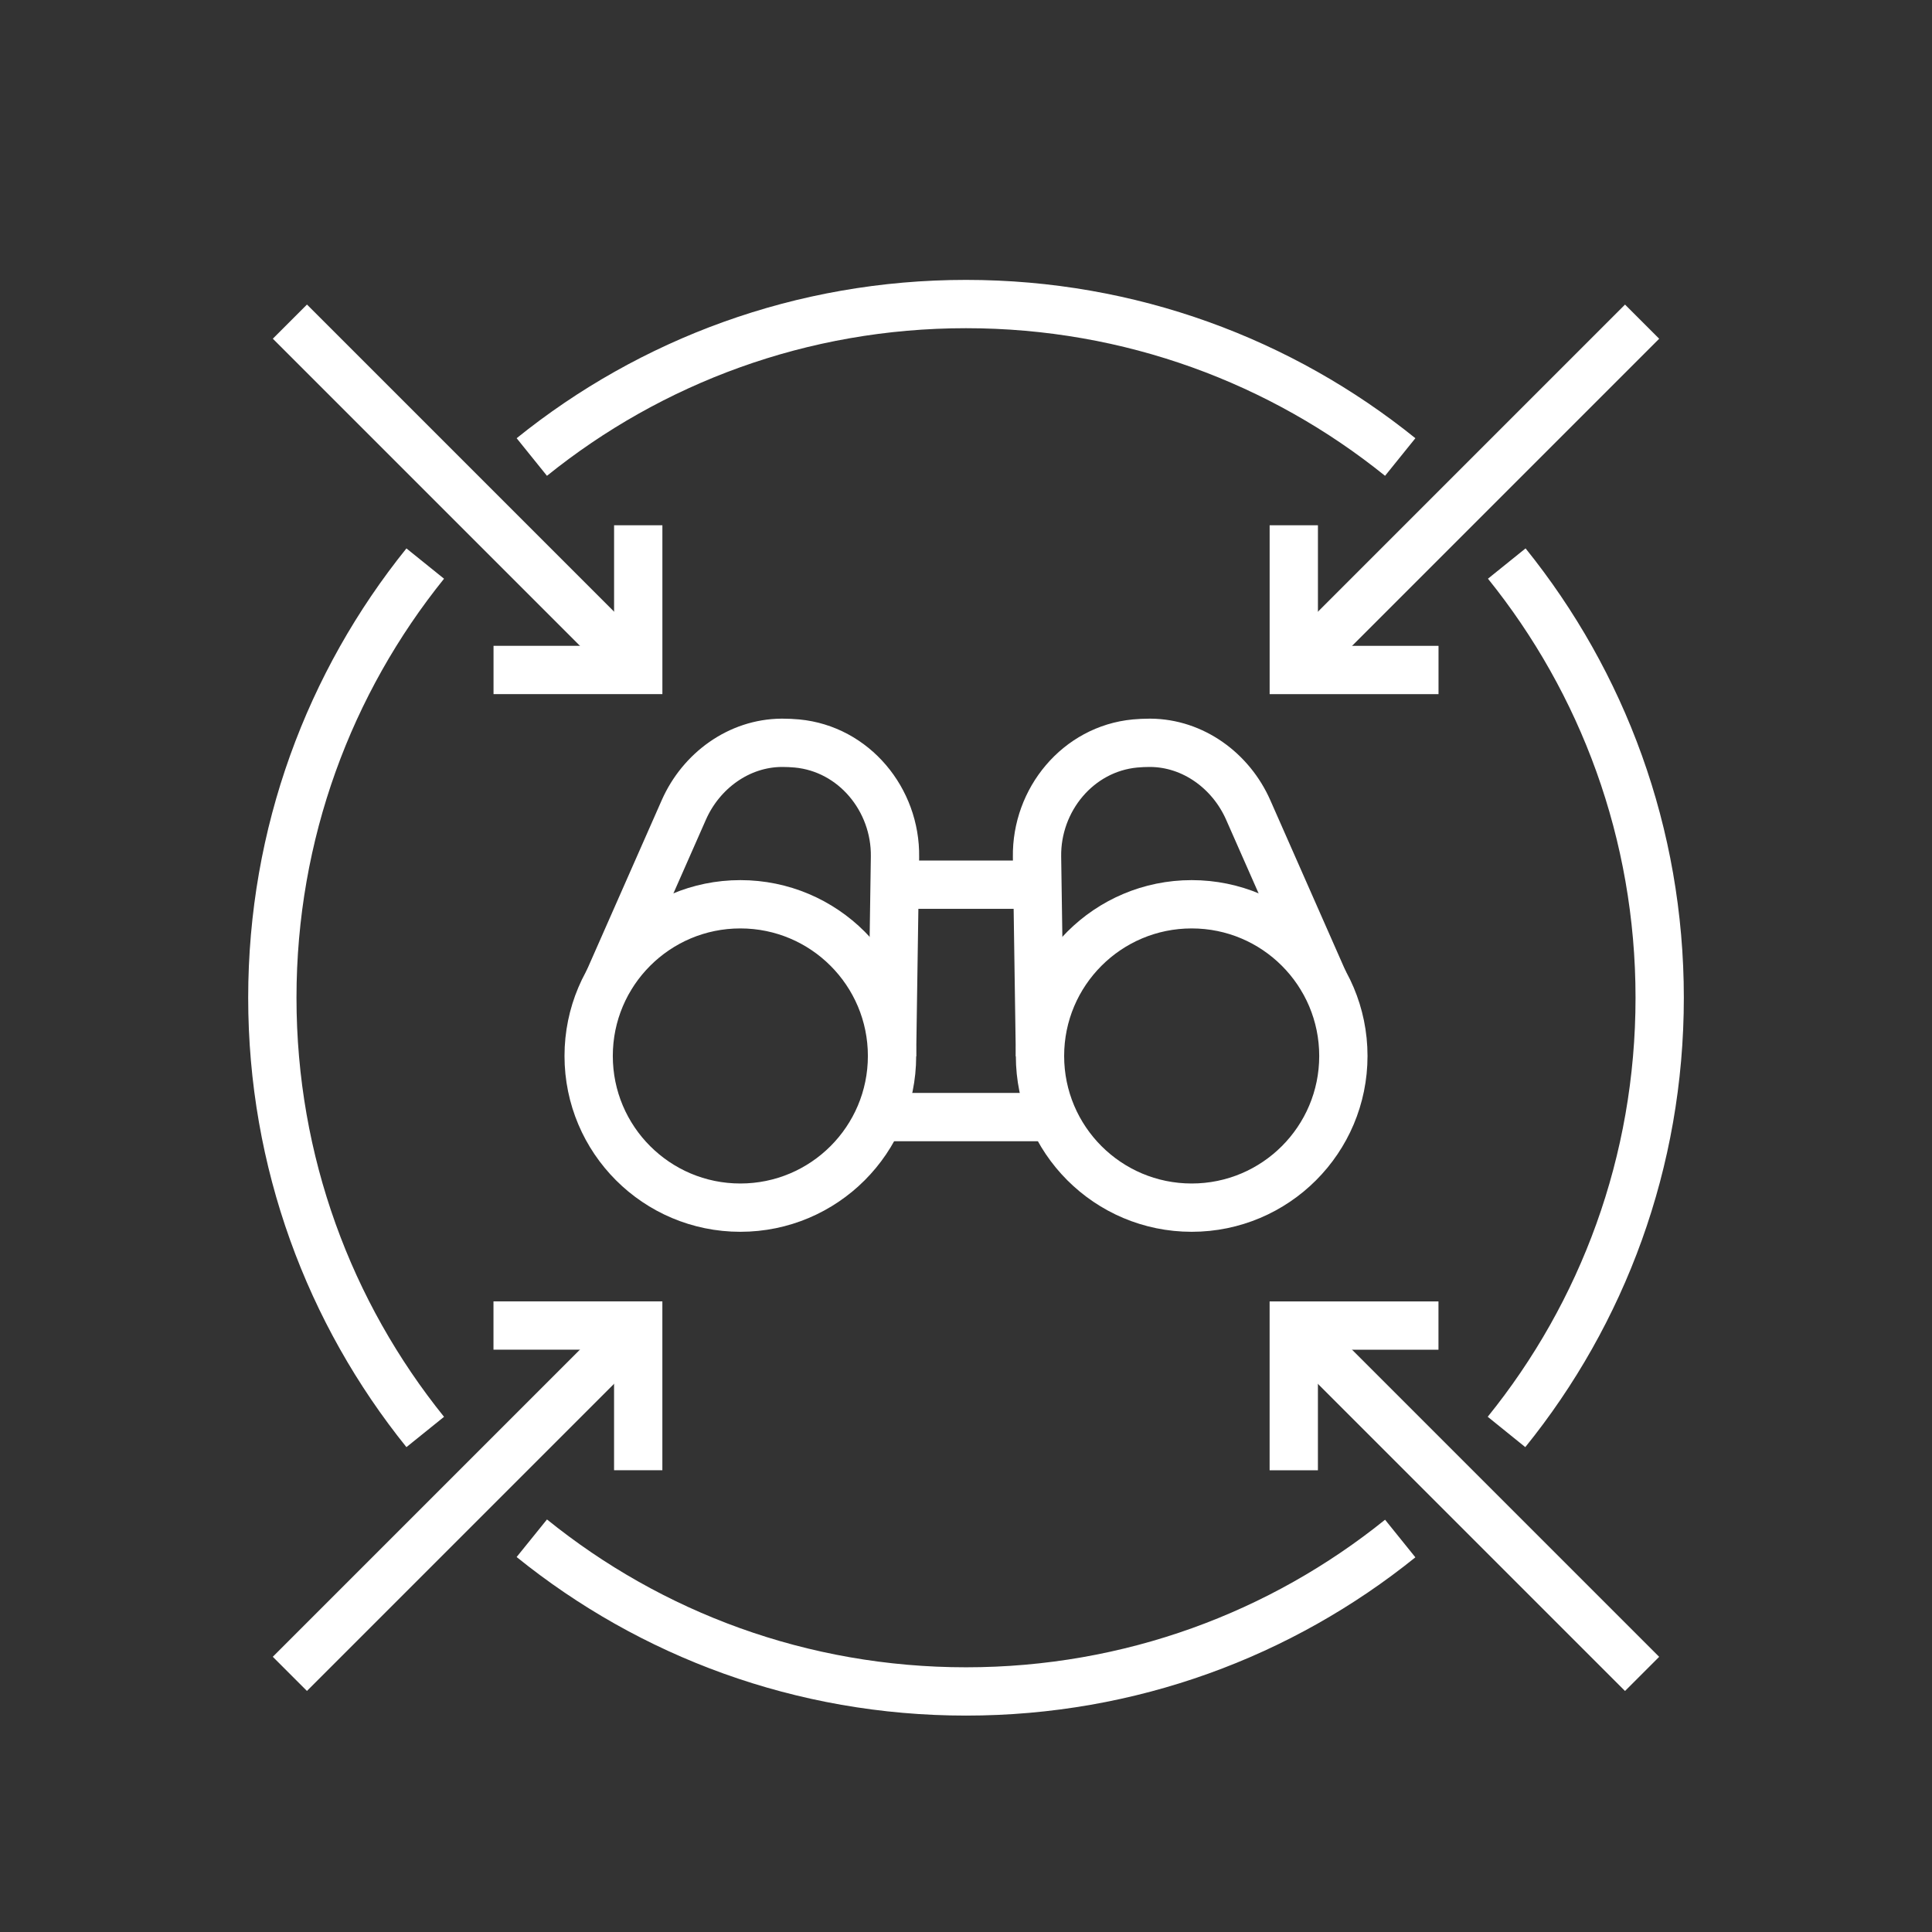 <?xml version="1.0" encoding="utf-8"?>
<!-- Generator: Adobe Illustrator 16.0.0, SVG Export Plug-In . SVG Version: 6.00 Build 0)  -->
<!DOCTYPE svg PUBLIC "-//W3C//DTD SVG 1.1//EN" "http://www.w3.org/Graphics/SVG/1.1/DTD/svg11.dtd">
<svg version="1.1" id="Calque_1" xmlns="http://www.w3.org/2000/svg" xmlns:xlink="http://www.w3.org/1999/xlink" x="0px" y="0px"
	 width="80px" height="80px" viewBox="0 0 80 80" enable-background="new 0 0 80 80" xml:space="preserve">
<rect x="0" y="0" width="80" height="80" fill="#333333" stroke="none"/>
<g>
	<g>
		<g>
			<g>
				<polyline fill="none" stroke="#FFFFFF" stroke-width="2" stroke-miterlimit="10" points="-38.622,245.414 -38.622,243.506 
					-38.622,239.99 -59.584,239.99 -59.584,245.414 				"/>
				<polyline fill="none" stroke="#FFFFFF" stroke-width="2" stroke-miterlimit="10" points="-38.622,243.506 -38.622,239.99 
					-38.622,231.709 -17.66,231.709 -17.66,245.414 				"/>
				<polyline fill="none" stroke="#FFFFFF" stroke-width="2" stroke-miterlimit="10" points="-17.66,245.414 -17.66,231.709 
					-17.66,220.158 3.301,220.158 3.301,245.414 				"/>
			</g>
			<path fill="none" stroke="#FFFFFF" stroke-width="2" stroke-miterlimit="10" d="M-22.896,194.216
				c-0.908-1.408-3.094-2.325-4.619-1.211c-1.422,1.038-3.51,2.133-6.961,3.75c-2.227,1.043-4.714,1.404-7.145,1.034l-3.534-0.538
				c-1.116-0.169-2.269,0.094-3.159,0.786c-0.254,0.197-0.475,0.416-0.612,0.649c-2.282,3.874-4.565,7.747-6.847,11.621
				c-0.898,1.522-0.397,3.77,1.211,4.619c1.623,0.858,3.661,0.414,4.619-1.211c1.15-1.952,2.301-3.904,3.451-5.855v9.13h0.018v5.699
				c-1.397,2.914-2.59,5.398-3.987,8.313c-1.86,1.381-1.85,4.609,0.271,5.73c1.555,0.82,3.745,0.459,4.62-1.211
				c1.211-2.316,2.421-4.631,3.631-6.947c0.561-1.07,1.146-2.131,1.682-3.213c0.641-1.297,0.536-2.541,0.536-3.934
				c0-1.48,0-2.959,0-4.438h6.767v-0.004c0.498,0,0.994,0,1.491,0c0,2.561,0,5.123,0,7.684c0,1.766,1.554,3.459,3.376,3.377
				c1.83-0.082,3.377-1.484,3.377-3.377c0-3.686,0-7.373,0-11.061c0-1.825-1.547-3.377-3.377-3.377c-1.622,0-3.244,0-4.867,0v-6.495
				c0.15-0.069,6.045-2.854,8.848-4.901C-22.686,197.797-21.839,195.856-22.896,194.216z"/>
			<circle fill="none" stroke="#FFFFFF" stroke-width="2" stroke-miterlimit="10" cx="-39.947" cy="188.836" r="6.004"/>
		</g>
		<polyline fill="none" stroke="#FFFFFF" stroke-width="2" stroke-miterlimit="10" points="-7.18,220.158 -7.18,182.832 
			-17.66,187.25 -10.969,192.509 		"/>
	</g>
</g>
<g>
	<g>
		<g>
			<circle fill="none" stroke="#FFFFFF" stroke-width="2" stroke-miterlimit="10" cx="96.377" cy="-50.829" r="19.655"/>
			<path fill="none" stroke="#FFFFFF" stroke-width="2" stroke-miterlimit="10" d="M96.475-65.152
				c-7.91-0.053-14.367,6.315-14.42,14.226C82-43.016,88.369-36.561,96.279-36.507c7.911,0.054,14.367-6.315,14.42-14.226
				C110.754-58.643,104.385-65.099,96.475-65.152"/>
			<g>
				<path fill="none" stroke="#FFFFFF" stroke-width="2" stroke-miterlimit="10" d="M117.289-35.552l11.504,9.923
					c0.01,0.011,0.022,0.023,0.033,0.034c0.855,0.854,0.012,3.093-1.898,5.003c-1.936,1.937-4.212,2.78-5.04,1.868l-9.922-11.502"/>
				<path fill="none" stroke="#FFFFFF" stroke-width="2" stroke-miterlimit="10" d="M117.207-35.584
					c-0.295,0.969-1.026,2.128-2.085,3.188c-1.06,1.059-2.22,1.791-3.189,2.088"/>
			</g>
			
				<line fill="none" stroke="#FFFFFF" stroke-width="2" stroke-miterlimit="10" x1="109.082" y1="-35.736" x2="113.473" y2="-31.006"/>
			
				<line fill="none" stroke="#FFFFFF" stroke-width="2" stroke-miterlimit="10" x1="116.511" y1="-34.042" x2="111.777" y2="-38.435"/>
		</g>
		<g>
			
				<line fill="none" stroke="#FFFFFF" stroke-width="2" stroke-miterlimit="10" x1="91.285" y1="-37.427" x2="91.177" y2="-41.444"/>
			
				<line fill="none" stroke="#FFFFFF" stroke-width="2" stroke-miterlimit="10" x1="101.398" y1="-41.444" x2="101.287" y2="-37.362"/>
			<path fill="none" stroke="#FFFFFF" stroke-width="2" stroke-miterlimit="10" d="M87.339-40.191v-4.586
				c0-1.366,0.957-2.545,2.293-2.823c2.197-0.458,4.427-0.688,6.655-0.688c2.23,0,4.459,0.229,6.654,0.688
				c0.669,0.138,1.242,0.504,1.648,1.003c0.408,0.502,0.648,1.136,0.648,1.82v4.736"/>
			<circle fill="none" stroke="#FFFFFF" stroke-width="2" stroke-miterlimit="10" cx="96.288" cy="-54.015" r="3.799"/>
		</g>
		<g>
			
				<line fill="none" stroke="#FFFFFF" stroke-width="2" stroke-miterlimit="10" x1="122.95" y1="-37.242" x2="122.786" y2="-31.062"/>
			<path fill="none" stroke="#FFFFFF" stroke-width="2" stroke-miterlimit="10" d="M115.618-46.178
				c0.22-0.002,0.437-0.005,0.657-0.005c2.914,0,5.828,0.302,8.692,0.9c0.874,0.18,1.622,0.659,2.155,1.311
				c0.533,0.654,0.846,1.484,0.846,2.376v14.967"/>
			<path fill="none" stroke="#FFFFFF" stroke-width="2" stroke-miterlimit="10" d="M115.214-57.691
				c0.341-0.075,0.698-0.115,1.063-0.115c2.741,0,4.961,2.22,4.961,4.961s-2.22,4.963-4.961,4.963c-0.098,0-0.196-0.002-0.292-0.009
				"/>
		</g>
		<g>
			
				<line fill="none" stroke="#FFFFFF" stroke-width="2" stroke-miterlimit="10" x1="69.428" y1="-28.448" x2="69.209" y2="-37.242"/>
			<path fill="none" stroke="#FFFFFF" stroke-width="2" stroke-miterlimit="10" d="M64.191-28.271v-13.324
				c0-0.893,0.313-1.722,0.846-2.376c0.533-0.652,1.281-1.131,2.154-1.311c2.865-0.598,5.779-0.9,8.693-0.9
				c0.318,0,0.636,0.005,0.953,0.01"/>
			<path fill="none" stroke="#FFFFFF" stroke-width="2" stroke-miterlimit="10" d="M77.217-57.621
				c-0.426-0.122-0.871-0.185-1.334-0.185c-2.741,0-4.961,2.22-4.961,4.961s2.22,4.963,4.961,4.963c0.195,0,0.393-0.012,0.582-0.035
				"/>
		</g>
	</g>
</g>
<g>
	<g>
		<g>
			<path fill="none" stroke="#FFFFFF" stroke-width="2" stroke-miterlimit="10" d="M116.816,206.854
				c1.383-7.269-0.166-14.537-3.908-20.455"/>
			<path fill="none" stroke="#FFFFFF" stroke-width="2" stroke-miterlimit="10" d="M96.908,174.343
				c-15.045-4.409-30.813,4.212-35.223,19.256c-4.408,15.043,4.213,30.813,19.256,35.222c4.459,1.307,8.982,1.469,13.255,0.658"/>
			<path fill="none" stroke="#FFFFFF" stroke-width="2" stroke-miterlimit="10" d="M106.912,206.854
				c1.318-4.501,0.872-9.1-0.935-13.054"/>
			<path fill="none" stroke="#FFFFFF" stroke-width="2" stroke-miterlimit="10" d="M94.196,183.594
				c-9.935-2.912-20.349,2.781-23.26,12.716s2.782,20.349,12.716,23.26c0.963,0.282,1.93,0.483,2.895,0.608"/>
			<path fill="none" stroke="#FFFFFF" stroke-width="2" stroke-miterlimit="10" d="M90.229,193.165
				c-4.161-0.649-8.26,1.871-9.476,6.021c-1.323,4.513,1.264,9.243,5.776,10.566c4.514,1.323,9.244-1.264,10.566-5.776
				c0.308-1.049,0.404-2.109,0.314-3.137"/>
			<g>
				
					<line fill="none" stroke="#FFFFFF" stroke-width="2" stroke-miterlimit="10" x1="89.039" y1="201.95" x2="104.564" y2="182.847"/>
				<g>
					<polygon fill="none" stroke="#FFFFFF" stroke-width="2" stroke-miterlimit="10" points="111.482,174.334 116.033,174.279 
						108.799,183.181 104.248,183.236 					"/>
					<polygon fill="none" stroke="#FFFFFF" stroke-width="2" stroke-miterlimit="10" points="111.482,174.334 110.732,169.711 
						103.498,178.613 104.248,183.236 					"/>
				</g>
			</g>
		</g>
		<path fill="none" stroke="#FFFFFF" stroke-width="2" stroke-miterlimit="10" d="M100.471,212.198c0-1.203,0.975-2.179,2.178-2.179
			h19.617c1.203,0,2.178,0.976,2.178,2.179v19.616c0,1.203-0.975,2.179-2.178,2.179h-7.021c-0.227,0-0.414-0.188-0.408-0.415
			c0.037-1.497,0.54-1.759,1.128-2.591c0.538-0.762,0.845-1.694,0.823-2.701c-0.013-0.59-0.143-1.154-0.367-1.673
			c-0.744-1.717-2.354-2.576-3.963-2.576c-1.611,0-3.219,0.859-3.963,2.576c-0.225,0.519-0.354,1.083-0.367,1.673
			c-0.021,1.007,0.285,1.939,0.823,2.701c0.588,0.832,1.091,1.094,1.128,2.591c0.006,0.228-0.182,0.415-0.408,0.415h-7.021
			c-1.203,0-2.178-0.976-2.178-2.179v-7.021c0-0.228-0.188-0.415-0.416-0.408c-1.476,0.044-1.739,0.544-2.568,1.128
			c-0.761,0.538-1.693,0.846-2.701,0.823c-0.59-0.013-1.154-0.143-1.672-0.366c-1.717-0.744-2.576-2.353-2.576-3.963
			c0-1.611,0.859-3.22,2.576-3.964c0.518-0.224,1.082-0.354,1.672-0.366c1.008-0.022,1.94,0.285,2.701,0.822
			c0.829,0.585,1.093,1.085,2.568,1.129c0.229,0.007,0.416-0.18,0.416-0.408V212.198z"/>
	</g>
</g>
<g>
	<g>
		<path fill="none" stroke="#FFFFFF" stroke-width="2" stroke-miterlimit="10" d="M302.635,18.766v5.253
			c0,0.202,0.168,0.37,0.371,0.364c1.314-0.04,1.549-0.484,2.285-1.006c0.68-0.479,1.51-0.752,2.408-0.732
			c0.523,0.01,1.027,0.126,1.486,0.325c1.529,0.663,2.295,2.096,2.295,3.53c0,1.433-0.766,2.865-2.295,3.529
			c-0.459,0.198-0.963,0.314-1.486,0.324c-0.898,0.02-1.729-0.252-2.408-0.731c-0.736-0.52-0.971-0.965-2.285-1.004
			c-0.203-0.008-0.371,0.159-0.371,0.364v6.25c0,1.073-0.867,1.94-1.939,1.94h-6.252c-0.203,0-0.367-0.167-0.363-0.37
			c0.033-1.332,0.482-1.566,1.006-2.306c0.477-0.68,0.752-1.51,0.732-2.405c-0.014-0.525-0.129-1.029-0.328-1.49
			c-0.66-1.529-2.094-2.295-3.527-2.295s-2.869,0.766-3.529,2.295c-0.199,0.461-0.314,0.965-0.326,1.49
			c-0.02,0.896,0.252,1.726,0.73,2.405c0.523,0.739,0.973,0.974,1.006,2.306c0.004,0.203-0.16,0.37-0.363,0.37h-3.889"/>
		<line fill="none" stroke="#FFFFFF" stroke-width="2" stroke-miterlimit="10" x1="309.385" y1="56.692" x2="304.326" y2="56.692"/>
		<path fill="none" stroke="#FFFFFF" stroke-width="2" stroke-miterlimit="10" d="M304.506,35.345h4.436
			c0.229,0,0.408,0.19,0.4,0.417c-0.043,1.291-0.486,1.527-1.004,2.26c-0.479,0.675-0.752,1.508-0.732,2.402
			c0.01,0.528,0.127,1.03,0.326,1.492c0.662,1.529,2.096,2.291,3.529,2.291s2.865-0.762,3.529-2.291
			c0.199-0.462,0.314-0.964,0.326-1.492c0.02-0.895-0.254-1.728-0.734-2.402c-0.516-0.732-0.957-0.969-1.002-2.26
			c-0.006-0.227,0.172-0.417,0.4-0.417h4.24"/>
		<path fill="none" stroke="#FFFFFF" stroke-width="2" stroke-miterlimit="10" d="M302.635,39.314v4.069
			c0,0.29-0.24,0.524-0.529,0.509c-1.193-0.063-1.438-0.494-2.146-0.998c-0.676-0.479-1.506-0.754-2.404-0.734
			c-0.527,0.014-1.029,0.128-1.492,0.327c-1.527,0.663-2.289,2.096-2.289,3.53c0,1.433,0.762,2.867,2.289,3.53
			c0.463,0.199,0.965,0.313,1.492,0.325c0.898,0.02,1.729-0.256,2.404-0.732c0.709-0.504,0.953-0.937,2.146-1
			c0.289-0.014,0.529,0.221,0.529,0.509v6.103c0,1.07-0.867,1.94-1.939,1.94h-6.201"/>
		<path fill="none" stroke="#FFFFFF" stroke-width="2" stroke-miterlimit="10" d="M282.895,37.144
			c0.389,3.355,1.619,6.454,3.477,9.079c2.643,3.738,4.891,4.851,4.947,11.878c0.014,1.667,1.646,2.877,3.314,2.877h7.078"/>
		<g>
			<path fill="none" stroke="#FFFFFF" stroke-width="2" stroke-miterlimit="10" d="M289.617,5.16
				c0.953,0.122,1.688,0.937,1.688,1.925v6.253c0,0.202,0.168,0.37,0.373,0.364c1.313-0.04,1.547-0.484,2.285-1.006
				c0.678-0.479,1.508-0.752,2.406-0.732c0.523,0.01,1.027,0.126,1.488,0.325c1.529,0.663,2.295,2.096,2.295,3.53
				c0,1.433-0.766,2.865-2.295,3.528c-0.461,0.199-0.965,0.315-1.488,0.325c-0.898,0.02-1.729-0.252-2.406-0.732
				c-0.738-0.52-0.973-0.964-2.285-1.004c-0.205-0.007-0.373,0.16-0.373,0.364v6.251c0,1.072-0.867,1.94-1.938,1.94h-6.254
				c-0.201,0-0.367-0.167-0.363-0.37c0.033-1.332,0.482-1.566,1.006-2.307c0.479-0.679,0.752-1.51,0.732-2.404
				c-0.012-0.526-0.129-1.03-0.326-1.49c-0.662-1.529-2.096-2.295-3.529-2.295s-2.867,0.766-3.529,2.295
				c-0.199,0.46-0.314,0.964-0.326,1.49c-0.02,0.895,0.254,1.726,0.732,2.404c0.523,0.74,0.971,0.975,1.006,2.307
				c0.004,0.203-0.162,0.37-0.365,0.37h-6.252c-0.115,0-0.225-0.01-0.332-0.029"/>
			<path fill="none" stroke="#FFFFFF" stroke-width="2" stroke-miterlimit="10" d="M289.617,5.159
				c-6.783,0.263-13.438,4.014-16.574,11.254c-0.979,2.26-1.545,4.731-1.604,7.317c-0.02,0.926,0.023,1.838,0.127,2.732"/>
		</g>
		<path fill="none" stroke="#FFFFFF" stroke-width="2" stroke-miterlimit="10" d="M301.711,60.978h7.08
			c1.666,0,3.301-1.21,3.314-2.877c0.055-7.027,2.303-8.14,4.947-11.878c2.352-3.324,3.699-7.407,3.602-11.812
			c-0.059-2.586-0.625-5.058-1.604-7.317c-3.113-7.184-9.689-10.933-16.416-11.247"/>
		<path fill="none" stroke="#FFFFFF" stroke-width="2" stroke-miterlimit="10" d="M310.301,63.515v2.53
			c0,1.792-1.453,5.201-3.246,5.201h-10.688c-1.791,0-3.244-3.409-3.244-5.201v-2.53"/>
	</g>
</g>
<g>
	<polyline fill="none" stroke="#FFFFFF" stroke-width="2" stroke-miterlimit="10" points="59.566,27.743 53.573,27.743 
		53.573,21.75 	"/>
	<line fill="none" stroke="#FFFFFF" stroke-width="2" stroke-miterlimit="10" x1="53.573" y1="27.743" x2="67.996" y2="13.319"/>
</g>
<g>
	<polyline fill="none" stroke="#FFFFFF" stroke-width="2" stroke-miterlimit="10" points="20.434,54.887 26.427,54.887 
		26.427,60.879 	"/>
	<line fill="none" stroke="#FFFFFF" stroke-width="2" stroke-miterlimit="10" x1="26.427" y1="54.887" x2="12.003" y2="69.311"/>
</g>
<g>
	<polyline fill="none" stroke="#FFFFFF" stroke-width="2" stroke-miterlimit="10" points="53.572,60.881 53.572,54.889 
		59.564,54.889 	"/>
	<line fill="none" stroke="#FFFFFF" stroke-width="2" stroke-miterlimit="10" x1="53.572" y1="54.889" x2="67.995" y2="69.313"/>
</g>
<g>
	<polyline fill="none" stroke="#FFFFFF" stroke-width="2" stroke-miterlimit="10" points="26.428,21.75 26.428,27.742 
		20.436,27.742 	"/>
	<line fill="none" stroke="#FFFFFF" stroke-width="2" stroke-miterlimit="10" x1="26.428" y1="27.742" x2="12.004" y2="13.318"/>
</g>
<path fill="none" stroke="#FFFFFF" stroke-width="2" stroke-miterlimit="10" d="M22.021,63.695
	c4.921,3.977,11.169,6.344,17.98,6.344c6.81,0,13.06-2.367,17.979-6.332"/>
<path fill="none" stroke="#FFFFFF" stroke-width="2" stroke-miterlimit="10" d="M22.021,18.924
	c4.921-3.967,11.169-6.334,17.98-6.334c6.81,0,13.06,2.367,17.979,6.334"/>
<path fill="none" stroke="#FFFFFF" stroke-width="2" stroke-miterlimit="10" d="M62.392,23.335
	c3.966,4.921,6.332,11.17,6.332,17.979c0,6.811-2.366,13.059-6.343,17.98"/>
<path fill="none" stroke="#FFFFFF" stroke-width="2" stroke-miterlimit="10" d="M17.608,59.295
	c-3.966-4.922-6.331-11.17-6.331-17.98c0-6.809,2.365-13.058,6.331-17.979"/>
<g>
	<circle fill="none" stroke="#FFFFFF" stroke-width="2" stroke-miterlimit="10" cx="49.345" cy="43.725" r="6.281"/>
	<path fill="none" stroke="#FFFFFF" stroke-width="2" stroke-miterlimit="10" d="M43.063,43.725l-0.122-8.243
		c-0.036-2.367,1.698-4.473,4.057-4.696c0.197-0.018,0.396-0.028,0.6-0.028c0.012,0,0.024,0,0.035,0
		c1.771,0.011,3.338,1.16,4.053,2.781l3.133,7.105"/>
	<circle fill="none" stroke="#FFFFFF" stroke-width="2" stroke-miterlimit="10" cx="30.656" cy="43.725" r="6.281"/>
	<path fill="none" stroke="#FFFFFF" stroke-width="2" stroke-miterlimit="10" d="M36.937,43.725l0.123-8.243
		c0.035-2.367-1.698-4.473-4.057-4.696c-0.197-0.018-0.397-0.028-0.601-0.028c-0.011,0-0.023,0-0.035,0
		c-1.771,0.011-3.338,1.16-4.052,2.781l-3.133,7.105"/>
	<line fill="none" stroke="#FFFFFF" stroke-width="2" stroke-miterlimit="10" x1="37.06" y1="36.633" x2="42.958" y2="36.633"/>
	<line fill="none" stroke="#FFFFFF" stroke-width="2" stroke-miterlimit="10" x1="43.599" y1="46.256" x2="36.405" y2="46.256"/>
</g>
</svg>
